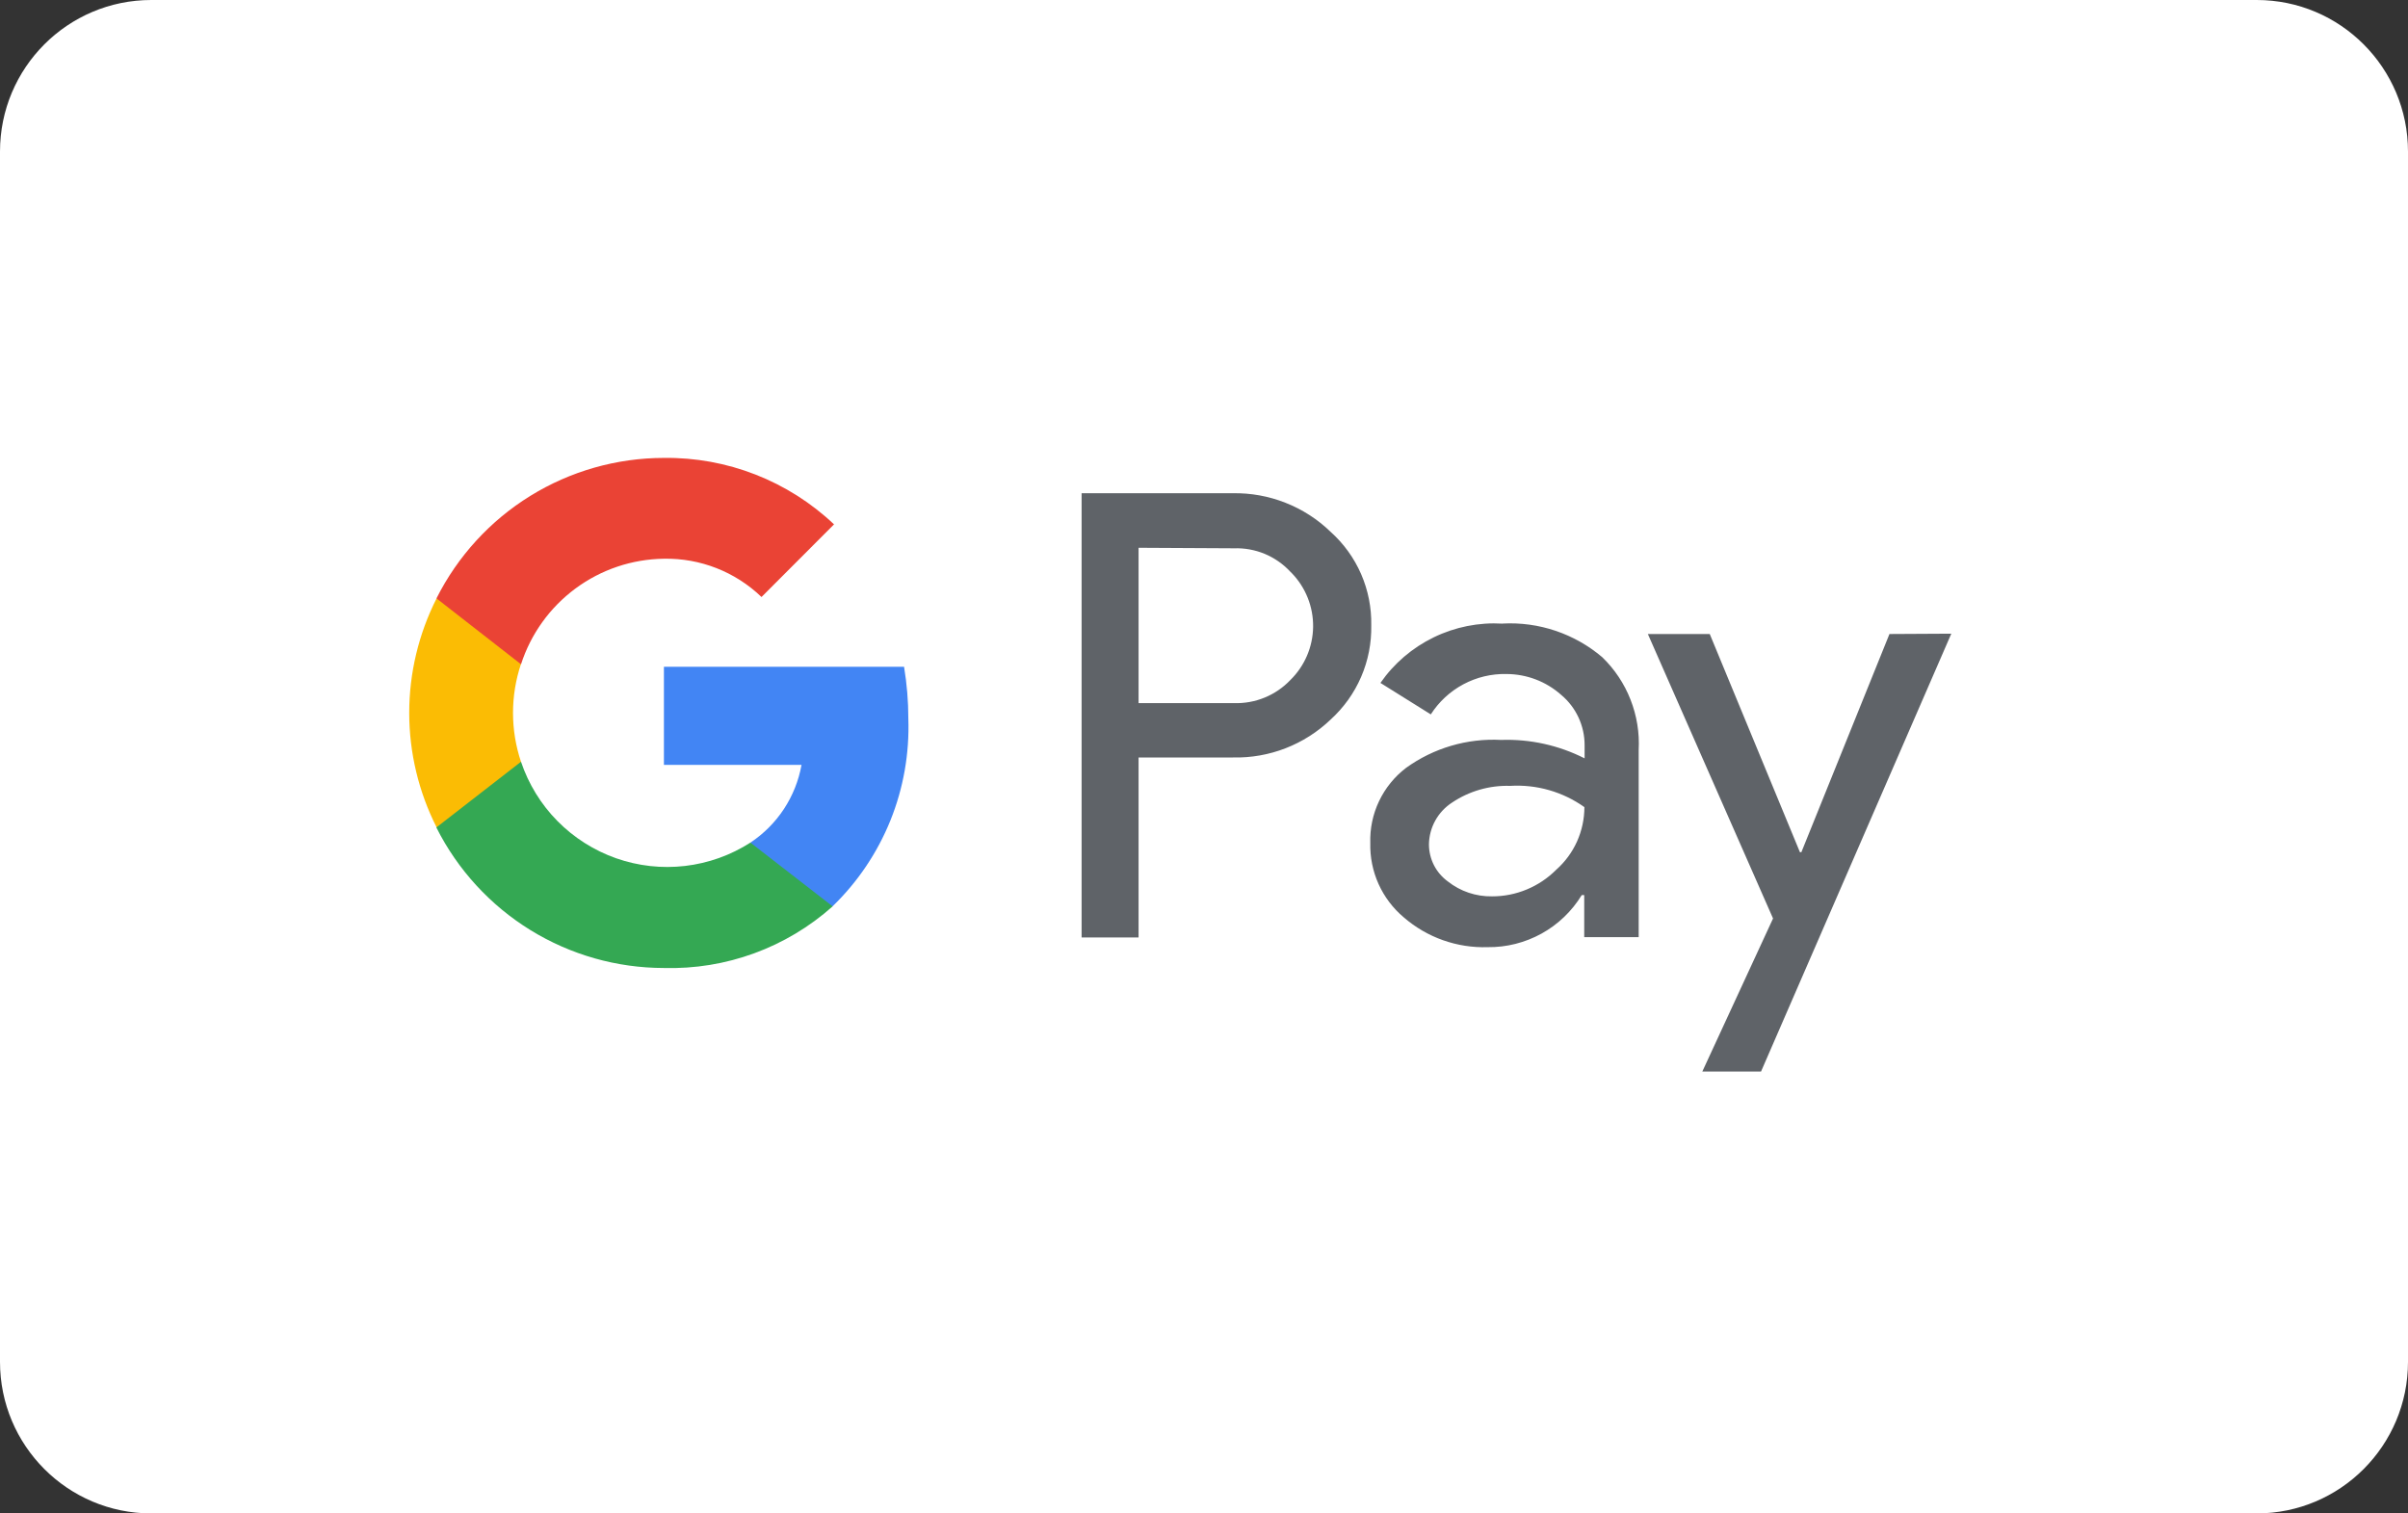 <svg width="70" height="44" viewBox="0 0 70 44" fill="none" xmlns="http://www.w3.org/2000/svg">
<rect x="0" y="0" width="70" height="44" fill="#333333" stroke="none"/>
<path d="M65.602 0H4.398C1.969 0 0 1.973 0 4.406V39.594C0 42.027 1.969 44 4.398 44H65.602C68.031 44 70 42.027 70 39.594V4.406C70 1.973 68.031 0 65.602 0Z" fill="white"/>
<path d="M33.098 22.023V27.255H31.442V14.34H35.833C36.358 14.33 36.88 14.424 37.368 14.617C37.857 14.809 38.303 15.096 38.68 15.462C39.061 15.803 39.364 16.223 39.568 16.692C39.772 17.162 39.872 17.67 39.862 18.181C39.872 18.696 39.772 19.207 39.568 19.679C39.364 20.152 39.061 20.575 38.68 20.921C37.918 21.65 36.897 22.047 35.843 22.022L33.098 22.023ZM33.098 15.926V20.442H35.874C36.179 20.451 36.481 20.397 36.763 20.281C37.045 20.166 37.299 19.992 37.509 19.772C37.926 19.364 38.164 18.808 38.172 18.225C38.179 17.642 37.956 17.08 37.55 16.661L37.509 16.621C37.301 16.397 37.047 16.221 36.766 16.103C36.483 15.986 36.18 15.931 35.874 15.941L33.098 15.926ZM43.678 18.129C44.733 18.072 45.771 18.422 46.577 19.107C46.936 19.454 47.217 19.875 47.399 20.341C47.582 20.806 47.663 21.306 47.636 21.805V27.245H46.053V26.023H45.981C45.695 26.491 45.293 26.877 44.814 27.142C44.334 27.407 43.794 27.544 43.247 27.537C42.355 27.566 41.485 27.257 40.81 26.673C40.495 26.409 40.244 26.077 40.075 25.703C39.906 25.328 39.824 24.92 39.834 24.509C39.821 24.089 39.908 23.672 40.089 23.292C40.27 22.912 40.538 22.581 40.872 22.326C41.674 21.747 42.65 21.46 43.637 21.512C44.478 21.483 45.313 21.667 46.064 22.048V21.666C46.065 21.388 46.004 21.112 45.887 20.859C45.77 20.607 45.599 20.383 45.385 20.204C44.946 19.813 44.379 19.597 43.792 19.596C43.356 19.586 42.925 19.689 42.539 19.895C42.154 20.101 41.828 20.402 41.593 20.77L40.129 19.855C40.523 19.287 41.057 18.831 41.679 18.529C42.3 18.227 42.988 18.09 43.678 18.131V18.129ZM41.539 24.546C41.539 24.757 41.589 24.965 41.684 25.153C41.78 25.341 41.919 25.503 42.089 25.627C42.455 25.916 42.909 26.068 43.374 26.06C43.72 26.061 44.062 25.993 44.382 25.86C44.701 25.728 44.991 25.534 45.236 25.289C45.494 25.061 45.701 24.781 45.843 24.466C45.984 24.152 46.058 23.811 46.058 23.466C45.43 23.019 44.668 22.801 43.899 22.848C43.3 22.829 42.71 22.999 42.212 23.333C42.009 23.464 41.841 23.644 41.724 23.855C41.606 24.067 41.543 24.305 41.539 24.547V24.546ZM56.724 18.423L51.193 31.153H49.486L51.542 26.703L47.903 18.433H49.702L52.324 24.777H52.365L54.926 18.433L56.724 18.423Z" fill="#5F6368"/>
<path d="M26.405 20.889C26.405 20.386 26.363 19.883 26.281 19.386H19.3V22.238H23.3C23.218 22.695 23.044 23.131 22.79 23.518C22.535 23.906 22.205 24.238 21.819 24.494V26.348H24.204C24.932 25.644 25.504 24.794 25.884 23.853C26.263 22.913 26.44 21.903 26.405 20.889Z" fill="#4285F4"/>
<path d="M19.3 28.143C21.103 28.193 22.857 27.552 24.205 26.351L21.814 24.497C21.241 24.865 20.591 25.097 19.914 25.176C19.237 25.255 18.551 25.178 17.908 24.952C17.266 24.725 16.683 24.355 16.204 23.87C15.725 23.384 15.364 22.795 15.146 22.148H12.688V24.064C13.306 25.29 14.251 26.32 15.418 27.04C16.586 27.76 17.929 28.142 19.3 28.143Z" fill="#34A853"/>
<path d="M15.145 22.147C14.836 21.224 14.836 20.226 15.145 19.304V17.398H12.691C12.169 18.43 11.896 19.569 11.896 20.725C11.896 21.881 12.169 23.021 12.691 24.052L15.145 22.147Z" fill="#FBBC04"/>
<path d="M19.3 16.244C20.355 16.224 21.376 16.624 22.137 17.357L24.245 15.245C22.91 13.982 21.136 13.289 19.3 13.313C17.928 13.314 16.584 13.696 15.416 14.417C14.249 15.138 13.305 16.17 12.688 17.397L15.146 19.313C15.431 18.43 15.985 17.66 16.73 17.109C17.475 16.558 18.374 16.256 19.3 16.244Z" fill="#EA4335"/>
</svg>
